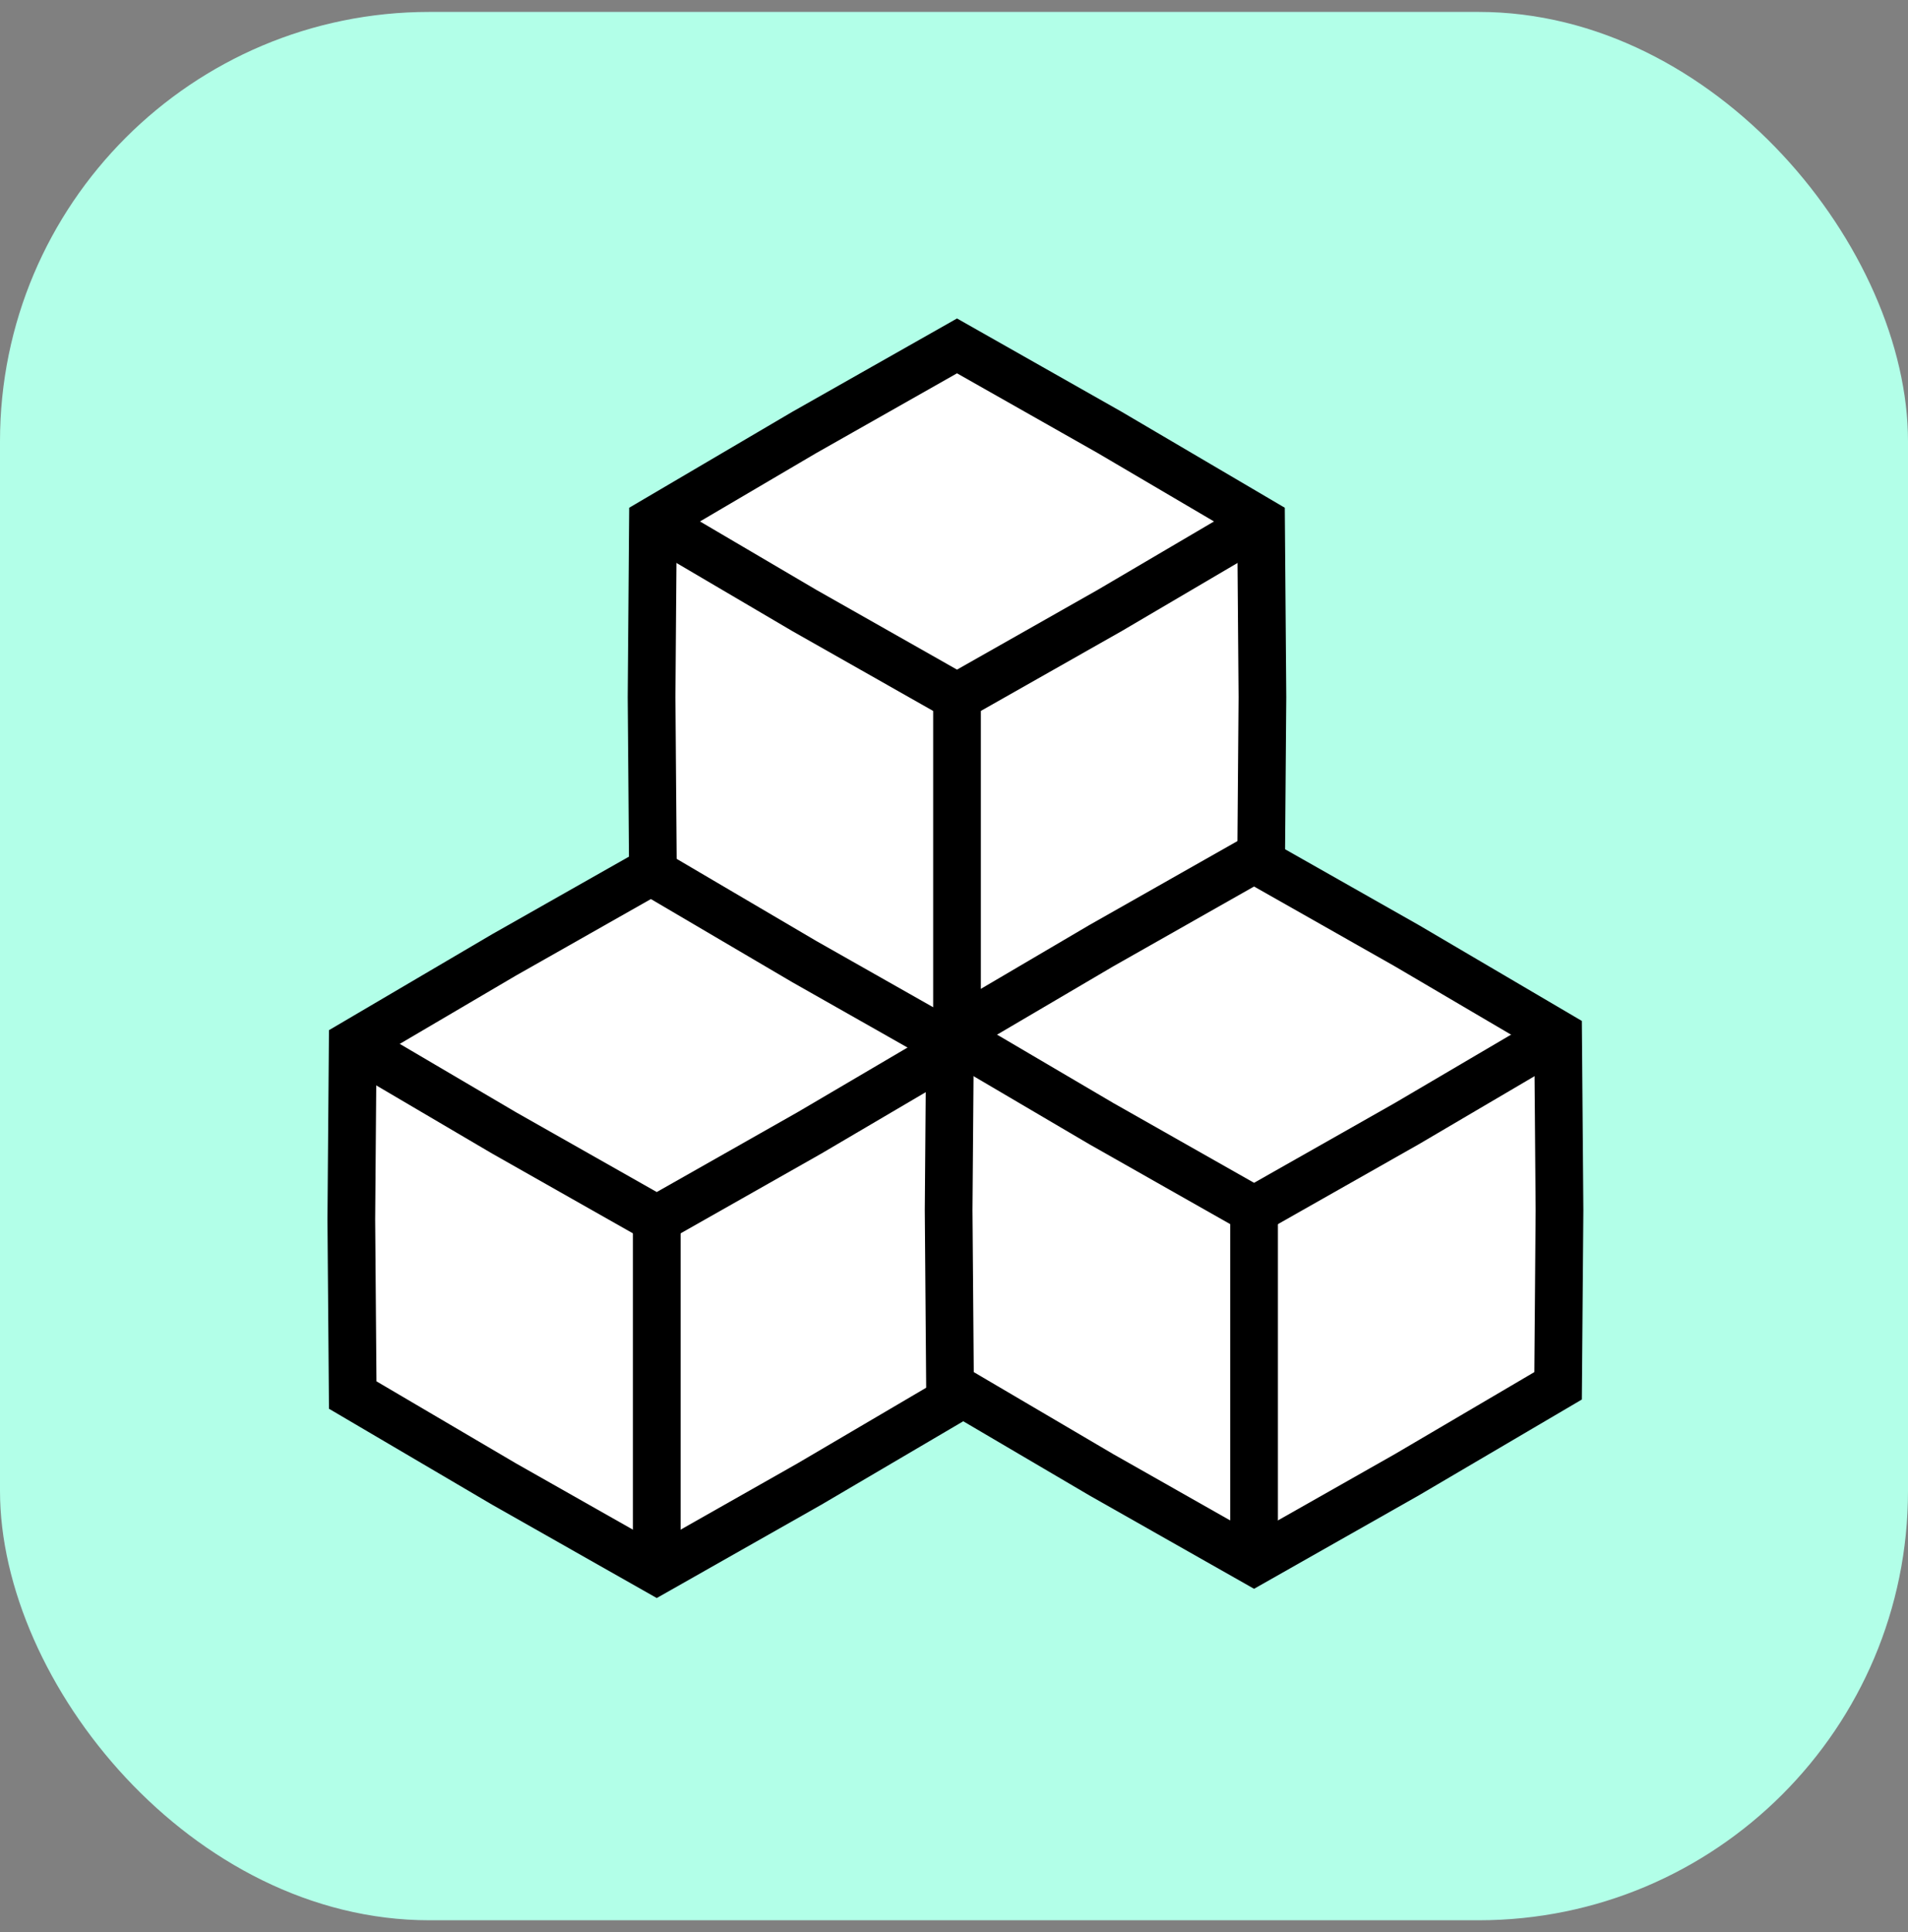 <svg width="80" height="81" viewBox="0 0 80 81" fill="none" xmlns="http://www.w3.org/2000/svg">
<rect x="0" y="0" width="80" height="81" fill="#808080" stroke="none"/>
<rect y="0.5" width="80" height="80" rx="18" fill="#B2FFE8"/>
<path d="M27.537 36.401L33.94 40.031L40.285 43.761L40.343 51.122L40.285 58.482L33.94 62.212L27.537 65.842L21.133 62.212L14.789 58.482L14.73 51.122L14.789 43.761L21.133 40.031L27.537 36.401Z" fill="white" stroke="black" stroke-width="2"/>
<path d="M40.285 43.761L33.94 47.492L27.537 51.121L21.133 47.492L14.789 43.761" stroke="black" stroke-width="2"/>
<path d="M27.537 51.122V65.276" stroke="black" stroke-width="2"/>
<path d="M40.126 14.5L46.529 18.129L52.874 21.86L52.932 29.22L52.874 36.58L46.529 40.311L40.126 43.941L33.722 40.311L27.377 36.58L27.319 29.22L27.377 21.86L33.722 18.129L40.126 14.5Z" fill="white" stroke="black" stroke-width="2"/>
<path d="M52.874 21.86L46.529 25.591L40.126 29.221L33.722 25.591L27.377 21.86" stroke="black" stroke-width="2"/>
<path d="M40.126 29.22V43.374" stroke="black" stroke-width="2"/>
<path d="M52.581 36.014L58.984 39.644L65.329 43.374L65.388 50.734L65.329 58.095L58.984 61.825L52.581 65.455L46.178 61.825L39.833 58.095L39.775 50.734L39.833 43.374L46.178 39.644L52.581 36.014Z" fill="white" stroke="black" stroke-width="2"/>
<path d="M65.329 43.374L58.984 47.105L52.581 50.735L46.178 47.105L39.833 43.374" stroke="black" stroke-width="2"/>
<path d="M52.581 50.734V64.888" stroke="black" stroke-width="2"/>
</svg>
